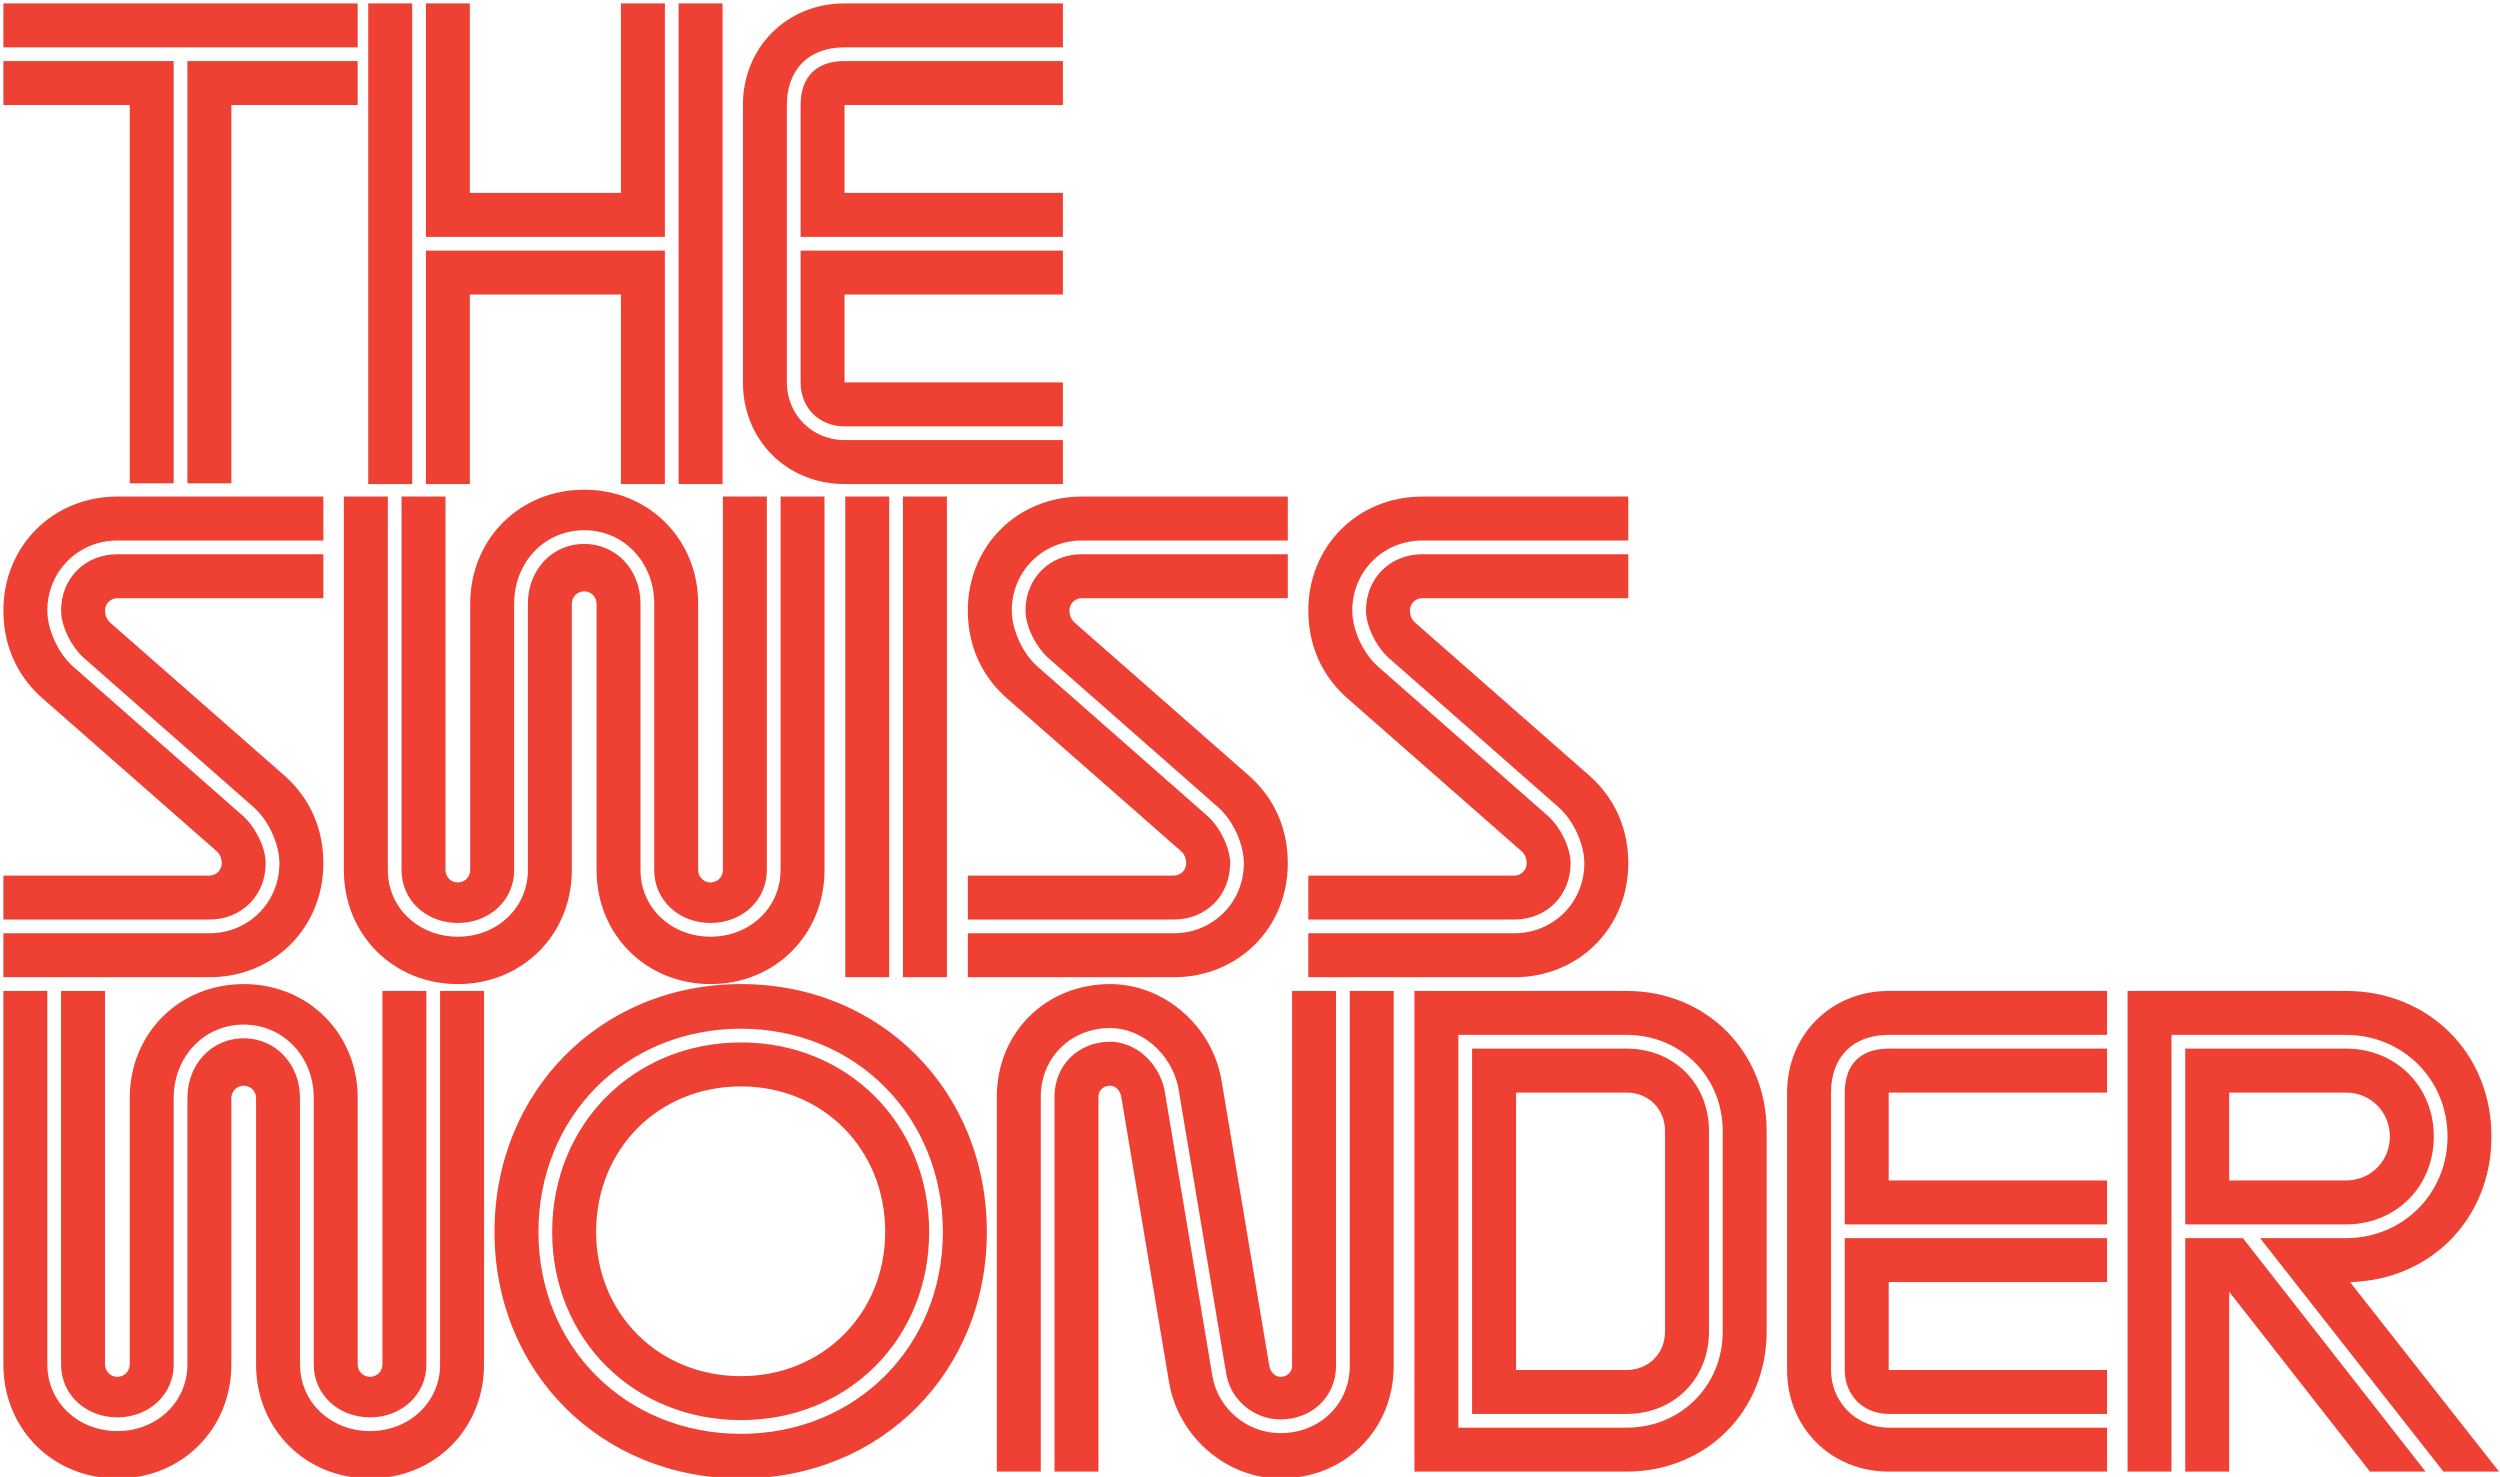 <svg width="738" height="436" viewBox="0 0 738 436" fill="none" xmlns="http://www.w3.org/2000/svg">
<g clip-path="url(#clip0_1269_3043)">
<path d="M1 13.973V1H105.591V13.973H1ZM1 30.999V18.026H51.269V142.685H38.296V30.999H1ZM68.295 142.685H55.323V18.026H105.591V30.999H68.295V142.685ZM108.706 142.888V1H121.679V142.888H108.706ZM196.271 1V69.917H125.733V1H138.705V56.944H183.299V1H196.271ZM200.325 142.888V1H213.298V142.888H200.325ZM125.733 142.888V73.971H196.271V142.888H183.299V86.944H138.705V142.888H125.733ZM249.31 1H313.768V13.973H249.31C238.77 13.973 232.283 20.459 232.283 30.999V112.888C232.283 122.415 239.783 129.915 249.31 129.915H313.768V142.888H249.31C232.283 142.888 219.311 129.915 219.311 112.888V30.999C219.311 13.973 232.283 1 249.31 1ZM236.337 69.917V30.999C236.337 22.689 240.999 18.026 249.31 18.026H313.768V30.999H249.31V56.944H313.768V69.917H236.337ZM236.337 112.888V73.971H313.768V86.944H249.31V112.888H313.768V125.861H249.31C241.81 125.861 236.337 120.388 236.337 112.888ZM34.648 146.586H95.457V159.558H34.648C23.094 159.558 13.972 168.68 13.972 180.233C13.972 185.909 17.216 193.003 21.675 196.855L71.944 241.043C75.592 244.488 78.43 250.367 78.43 254.826C78.43 264.353 71.336 271.447 61.809 271.447H1V258.474H61.809C63.836 258.474 65.457 256.853 65.457 254.826C65.457 253.61 65.052 252.191 63.836 251.177L12.351 205.976C6.878 201.111 1 192.801 1 180.233C1 161.18 15.594 146.586 34.648 146.586ZM18.026 180.233C18.026 170.707 25.121 163.612 34.648 163.612H95.457V176.585H34.648C32.621 176.585 30.999 178.206 30.999 180.233C30.999 181.45 31.404 182.869 32.621 183.882L84.106 229.083C89.578 233.948 95.457 242.259 95.457 254.826C95.457 273.879 80.862 288.474 61.809 288.474H1V275.501H61.809C73.363 275.501 82.484 266.38 82.484 254.826C82.484 249.15 79.241 242.056 74.782 238.205L24.513 194.017C20.864 190.571 18.026 184.693 18.026 180.233ZM135.157 272.461C125.833 272.461 118.536 265.772 118.536 256.853V146.586H131.508V256.853C131.508 258.88 133.13 260.501 135.157 260.501C137.184 260.501 138.805 258.88 138.805 256.853V178.206C138.805 159.153 153.399 144.559 172.453 144.559C191.506 144.559 206.101 159.153 206.101 178.206V256.853C206.101 258.88 207.722 260.501 209.749 260.501C211.776 260.501 213.398 258.88 213.398 256.853V146.586H226.37V256.853C226.37 265.772 219.073 272.461 209.749 272.461C200.425 272.461 193.128 265.772 193.128 256.853V178.206C193.128 166.045 184.209 156.518 172.453 156.518C160.697 156.518 151.778 166.045 151.778 178.206V256.853C151.778 265.772 144.481 272.461 135.157 272.461ZM230.424 256.853V146.586H243.397V256.853C243.397 275.906 228.803 290.501 209.749 290.501C190.696 290.501 176.101 275.906 176.101 256.853V178.206C176.101 176.18 174.48 174.558 172.453 174.558C170.426 174.558 168.804 176.18 168.804 178.206V256.853C168.804 275.906 154.21 290.501 135.157 290.501C116.103 290.501 101.509 275.906 101.509 256.853V146.586H114.482V256.853C114.482 268.001 123.603 276.515 135.157 276.515C146.71 276.515 155.832 268.001 155.832 256.853V178.206C155.832 168.274 162.926 160.572 172.453 160.572C181.98 160.572 189.074 168.274 189.074 178.206V256.853C189.074 268.001 198.195 276.515 209.749 276.515C221.303 276.515 230.424 268.001 230.424 256.853ZM249.525 288.474V146.586H262.498V288.474H249.525ZM266.552 288.474V146.586H279.524V288.474H266.552ZM319.35 146.586H380.159V159.558H319.35C307.796 159.558 298.675 168.68 298.675 180.233C298.675 185.909 301.918 193.003 306.377 196.855L356.646 241.043C360.294 244.488 363.132 250.367 363.132 254.826C363.132 264.353 356.038 271.447 346.511 271.447H285.702V258.474H346.511C348.538 258.474 350.16 256.853 350.16 254.826C350.16 253.61 349.754 252.191 348.538 251.177L297.053 205.976C291.58 201.111 285.702 192.801 285.702 180.233C285.702 161.18 300.296 146.586 319.35 146.586ZM302.728 180.233C302.728 170.707 309.823 163.612 319.35 163.612H380.159V176.585H319.35C317.323 176.585 315.701 178.206 315.701 180.233C315.701 181.45 316.106 182.869 317.323 183.882L368.808 229.083C374.28 233.948 380.159 242.259 380.159 254.826C380.159 273.879 365.565 288.474 346.511 288.474H285.702V275.501H346.511C358.065 275.501 367.186 266.38 367.186 254.826C367.186 249.15 363.943 242.056 359.484 238.205L309.215 194.017C305.566 190.571 302.728 184.693 302.728 180.233ZM419.859 146.586H480.668V159.558H419.859C408.305 159.558 399.184 168.68 399.184 180.233C399.184 185.909 402.427 193.003 406.886 196.855L457.155 241.043C460.804 244.488 463.641 250.367 463.641 254.826C463.641 264.353 456.547 271.447 447.02 271.447H386.211V258.474H447.02C449.047 258.474 450.669 256.853 450.669 254.826C450.669 253.61 450.263 252.191 449.047 251.177L397.562 205.976C392.089 201.111 386.211 192.801 386.211 180.233C386.211 161.18 400.805 146.586 419.859 146.586ZM403.238 180.233C403.238 170.707 410.332 163.612 419.859 163.612H480.668V176.585H419.859C417.832 176.585 416.21 178.206 416.21 180.233C416.21 181.45 416.616 182.869 417.832 183.882L469.317 229.083C474.79 233.948 480.668 242.259 480.668 254.826C480.668 273.879 466.074 288.474 447.02 288.474H386.211V275.501H447.02C458.574 275.501 467.695 266.38 467.695 254.826C467.695 249.15 464.452 242.056 459.993 238.205L409.724 194.017C406.075 190.571 403.238 184.693 403.238 180.233ZM34.648 418.403C25.324 418.403 18.027 411.714 18.027 402.795V292.528H30.999V402.795C30.999 404.822 32.621 406.443 34.648 406.443C36.675 406.443 38.297 404.822 38.297 402.795V324.148C38.297 305.095 52.891 290.501 71.944 290.501C90.998 290.501 105.592 305.095 105.592 324.148V402.795C105.592 404.822 107.213 406.443 109.24 406.443C111.267 406.443 112.889 404.822 112.889 402.795V292.528H125.861V402.795C125.861 411.714 118.564 418.403 109.24 418.403C99.916 418.403 92.619 411.714 92.619 402.795V324.148C92.619 311.987 83.701 302.46 71.944 302.46C60.188 302.46 51.269 311.987 51.269 324.148V402.795C51.269 411.714 43.972 418.403 34.648 418.403ZM129.915 402.795V292.528H142.888V402.795C142.888 421.848 128.294 436.443 109.24 436.443C90.187 436.443 75.593 421.848 75.593 402.795V324.148C75.593 322.122 73.971 320.5 71.944 320.5C69.917 320.5 68.296 322.122 68.296 324.148V402.795C68.296 421.848 53.701 436.443 34.648 436.443C15.594 436.443 1 421.848 1 402.795V292.528H13.973V402.795C13.973 413.943 23.094 422.457 34.648 422.457C46.202 422.457 55.323 413.943 55.323 402.795V324.148C55.323 314.216 62.417 306.514 71.944 306.514C81.471 306.514 88.565 314.216 88.565 324.148V402.795C88.565 413.943 97.687 422.457 109.24 422.457C120.794 422.457 129.915 413.943 129.915 402.795ZM218.744 436.443C177.394 436.443 145.976 405.025 145.976 363.674C145.976 322.122 177.394 290.501 218.744 290.501C260.094 290.501 291.31 322.122 291.31 363.674C291.31 405.025 260.094 436.443 218.744 436.443ZM218.744 423.267C252.595 423.267 278.337 397.525 278.337 363.674C278.337 329.621 252.595 303.676 218.744 303.676C184.691 303.676 158.949 329.621 158.949 363.674C158.949 397.525 184.691 423.267 218.744 423.267ZM218.744 419.213C187.123 419.213 163.002 395.295 163.002 363.674C163.002 331.851 187.123 307.73 218.744 307.73C250.365 307.73 274.283 331.851 274.283 363.674C274.283 395.295 250.365 419.213 218.744 419.213ZM218.744 406.241C242.865 406.241 261.31 387.795 261.31 363.674C261.31 339.148 242.865 320.703 218.744 320.703C194.421 320.703 175.975 339.148 175.975 363.674C175.975 387.795 194.421 406.241 218.744 406.241ZM327.706 303.473C316.153 303.473 307.234 312.189 307.234 323.743V434.416H294.261V323.743C294.261 304.892 308.653 290.501 327.706 290.501C343.517 290.501 357.706 302.663 360.543 318.676L374.732 403.403C375.137 405.227 376.556 406.443 377.975 406.443C380.002 406.443 381.421 405.025 381.421 403.2V292.528H394.394V403.2C394.394 412.322 387.299 419.011 377.975 419.011C370.07 419.011 363.178 413.132 361.962 405.43L347.773 320.703C345.544 310.771 336.828 303.473 327.706 303.473ZM398.448 403.2V292.528H411.42V403.2C411.42 422.051 397.029 436.443 377.975 436.443C362.165 436.443 347.976 424.281 345.138 408.268L330.95 323.54C330.544 321.716 329.125 320.5 327.706 320.5C325.679 320.5 324.261 321.919 324.261 323.743V434.416H311.288V323.743C311.288 314.419 318.382 307.527 327.706 307.527C335.003 307.527 341.895 313.406 343.719 321.513L357.908 406.241C359.53 415.768 368.043 423.065 377.975 423.065C389.529 423.065 398.448 414.551 398.448 403.2ZM480.168 434.416H417.534V292.528H480.168C503.681 292.528 521.518 310.365 521.518 333.878V393.065C521.518 416.578 503.681 434.416 480.168 434.416ZM430.507 305.5V421.443H480.168C496.181 421.443 508.545 409.079 508.545 393.065V333.878C508.545 317.865 496.181 305.5 480.168 305.5H430.507ZM480.168 417.389H434.561V309.554H480.168C494.154 309.554 504.491 319.892 504.491 333.878V393.065C504.491 407.052 494.154 417.389 480.168 417.389ZM447.534 322.527V404.416H480.168C486.654 404.416 491.519 399.552 491.519 393.065V333.878C491.519 327.392 486.654 322.527 480.168 322.527H447.534ZM557.544 292.528H622.002V305.5H557.544C547.004 305.5 540.518 311.987 540.518 322.527V404.416C540.518 413.943 548.017 421.443 557.544 421.443H622.002V434.416H557.544C540.518 434.416 527.545 421.443 527.545 404.416V322.527C527.545 305.5 540.518 292.528 557.544 292.528ZM544.571 361.445V322.527C544.571 314.216 549.234 309.554 557.544 309.554H622.002V322.527H557.544V348.472H622.002V361.445H544.571ZM544.571 404.416V365.499H622.002V378.471H557.544V404.416H622.002V417.389H557.544C550.044 417.389 544.571 411.916 544.571 404.416ZM693.728 378.471L737.713 434.416H721.295L667.175 365.499H692.512C709.336 365.499 722.511 352.323 722.511 335.5C722.511 318.676 709.336 305.5 692.512 305.5H641.027V434.416H628.054V292.528H692.512C717.038 292.528 735.483 310.973 735.483 335.5C735.483 359.62 717.646 377.863 693.728 378.471ZM718.457 335.5C718.457 350.296 707.309 361.445 692.512 361.445H645.081V309.554H692.512C707.309 309.554 718.457 320.703 718.457 335.5ZM692.512 322.527H658.053V348.472H692.512C699.809 348.472 705.484 342.797 705.484 335.5C705.484 328.202 699.809 322.527 692.512 322.527ZM645.081 434.416V365.499H662.107L716.025 434.416H699.606L658.053 381.309V434.416H645.081Z" fill="#EF4034"/>
</g>
<defs>
<clipPath id="clip0_1269_3043">
<rect width="738" height="436" fill="white"/>
</clipPath>
</defs>
</svg>
